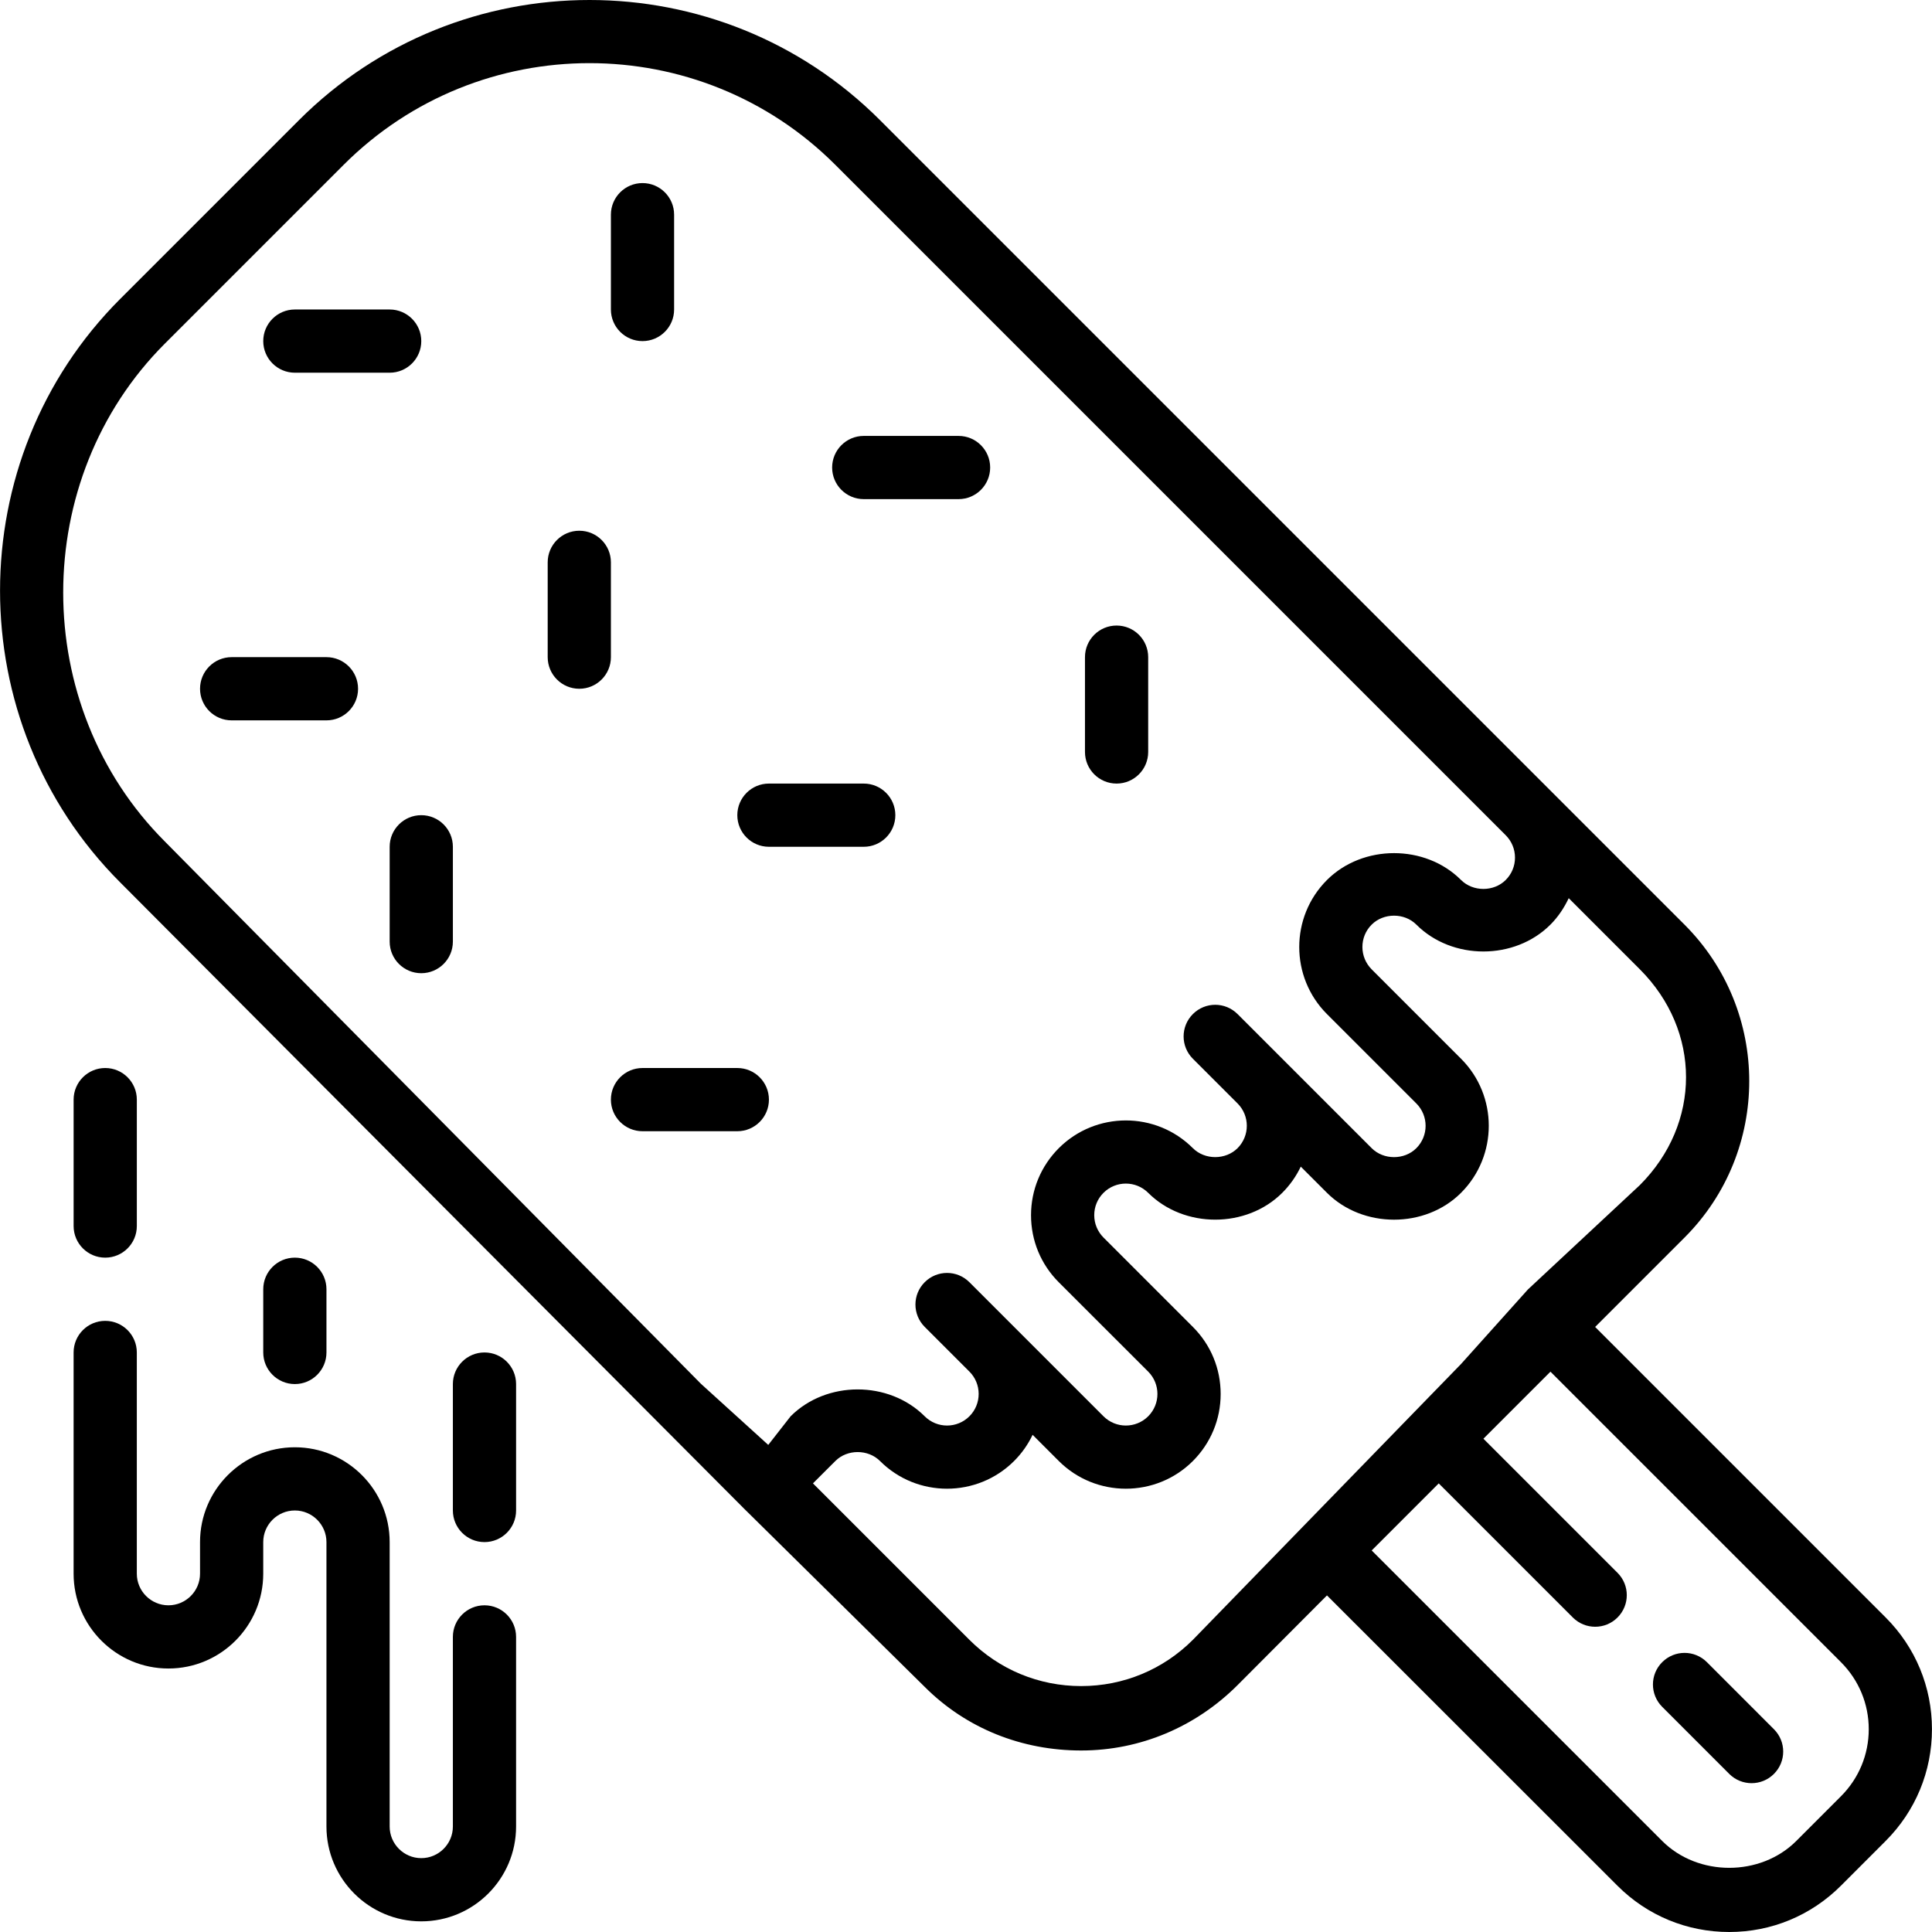 <?xml version="1.0" encoding="iso-8859-1"?>
<!-- Uploaded to: SVG Repo, www.svgrepo.com, Generator: SVG Repo Mixer Tools -->
<svg fill="#000000" height="800px" width="800px" version="1.1" id="Layer_1" xmlns="http://www.w3.org/2000/svg" xmlns:xlink="http://www.w3.org/1999/xlink" 
	 viewBox="0 0 489.038 489.038" xml:space="preserve">
<g>
	<g>
		<g>
			<path d="M477.307,409.422l-73.536-73.536l22.632-22.632c21.832-21.832,21.832-57.36,0-79.192l-67.88-67.88L222.755,30.414
				c-40.544-40.552-106.528-40.552-147.08,0L30.419,75.67c-40.544,40.544-40.544,107.128,0,147.68l158.392,158.992h0.008
				l45.248,44.648c10.576,10.576,24.64,16.104,39.6,16.104c14.96,0,29.016-5.976,39.592-16.552l22.632-22.704l73.544,73.504
				c7.552,7.552,17.592,11.696,28.28,11.696s20.728-4.168,28.28-11.728l11.312-11.32c7.552-7.552,11.72-17.6,11.72-28.288
				C489.027,427.022,484.859,416.974,477.307,409.422z M194.467,365.742l-16.968-15.4h-0.008L41.731,213.006
				c-34.312-34.312-34.312-91.72,0-126.032l45.256-45.256c17.16-17.16,39.688-25.736,62.224-25.736
				c22.536,0,45.072,8.576,62.224,25.736l169.704,169.704c1.504,1.512,2.344,3.52,2.344,5.664c0,2.144-0.832,4.144-2.352,5.664
				c-3.008,3.008-8.264,3.024-11.304,0c-9.064-9.08-24.872-9.056-33.936,0c-9.36,9.352-9.36,24.584,0,33.944l22.624,22.624
				c3.12,3.12,3.12,8.192,0,11.312c-3.016,3.032-8.296,3.024-11.312,0l-22.632-22.632l-11.312-11.312
				c-3.128-3.128-8.184-3.128-11.312,0c-3.128,3.128-3.128,8.184,0,11.312l11.312,11.312c3.12,3.12,3.12,8.192,0,11.32
				c-3.016,3.016-8.288,3.024-11.312,0c-9.36-9.36-24.576-9.352-33.936,0c-4.528,4.536-7.032,10.56-7.032,16.976
				s2.496,12.44,7.032,16.976l22.624,22.608c3.12,3.12,3.12,8.192,0,11.312c-3.128,3.12-8.184,3.12-11.312,0l-22.632-22.632
				l-11.312-11.312c-3.128-3.128-8.184-3.128-11.312,0c-3.128,3.12-3.128,8.184,0,11.312l11.312,11.312
				c1.512,1.512,2.344,3.52,2.344,5.656c0,2.136-0.832,4.152-2.344,5.664c-3.12,3.12-8.192,3.12-11.312,0
				c-9.072-9.072-24.88-9.072-33.944,0L194.467,365.742z M301.947,415.078c-7.552,7.552-17.6,11.712-28.28,11.712
				c-10.688,0-20.728-4.16-28.288-11.712l-39.6-39.6l5.664-5.656c3.016-3.024,8.288-3.024,11.312,0
				c9.352,9.352,24.568,9.336,33.936,0c1.984-1.984,3.544-4.232,4.688-6.632l6.632,6.632c9.352,9.336,24.568,9.352,33.936,0
				c4.528-4.536,7.032-10.56,7.032-16.976c0-6.408-2.496-12.44-7.032-16.968l-22.624-22.624c-1.504-1.512-2.344-3.52-2.344-5.664
				c0-2.144,0.832-4.144,2.344-5.656c3.128-3.12,8.184-3.12,11.312,0c9.072,9.064,24.88,9.048,33.936,0
				c1.984-1.984,3.544-4.232,4.688-6.632l6.632,6.632c9.064,9.056,24.872,9.072,33.936,0c9.36-9.36,9.36-24.584,0-33.944
				l-22.624-22.624c-1.504-1.512-2.344-3.52-2.344-5.664c0-2.136,0.832-4.144,2.344-5.656c3.016-3.016,8.296-3.032,11.312,0
				c9.072,9.072,24.896,9.056,33.936,0c1.968-1.968,3.472-4.256,4.632-6.696l18,18c15.592,15.6,15.592,39.032,0,54.632
				l-28.272,26.36h-0.008l-16.968,18.912L301.947,415.078z M465.995,454.678l-11.312,11.32c-9.064,9.064-24.872,9.064-33.936,0
				l-73.536-73.536l16.968-16.976l33.944,33.944c1.56,1.56,3.608,2.344,5.656,2.344c2.048,0,4.096-0.784,5.656-2.344
				c3.128-3.128,3.128-8.184,0-11.312l-33.944-33.944l3.768-3.768l13.2-13.2l73.536,73.536c4.528,4.536,7.032,10.56,7.032,16.968
				C473.027,444.118,470.523,450.142,465.995,454.678z"/>
			<path d="M432.059,420.734c-3.128-3.128-8.184-3.128-11.312,0c-3.128,3.12-3.128,8.184,0,11.312l16.968,16.976
				c1.56,1.56,3.608,2.344,5.656,2.344c2.048,0,4.096-0.784,5.656-2.344c3.128-3.12,3.128-8.184,0-11.312L432.059,420.734z"/>
			<path d="M162.635,86.342c4.416,0,8-3.584,8-8v-24c0-4.416-3.584-8-8-8s-8,3.584-8,8v24
				C154.635,82.758,158.219,86.342,162.635,86.342z"/>
			<path d="M74.635,94.342h24c4.416,0,8-3.584,8-8s-3.584-8-8-8h-24c-4.416,0-8,3.584-8,8S70.219,94.342,74.635,94.342z"/>
			<path d="M154.635,142.342c0-4.416-3.584-8-8-8s-8,3.584-8,8v24c0,4.416,3.584,8,8,8s8-3.584,8-8V142.342z"/>
			<path d="M82.635,166.342h-24c-4.416,0-8,3.584-8,8s3.584,8,8,8h24c4.416,0,8-3.584,8-8S87.051,166.342,82.635,166.342z"/>
			<path d="M282.635,198.342c4.424,0,8-3.584,8-8v-24c0-4.416-3.576-8-8-8s-8,3.584-8,8v24
				C274.635,194.758,278.211,198.342,282.635,198.342z"/>
			<path d="M226.635,206.342c0-4.416-3.584-8-8-8h-24c-4.416,0-8,3.584-8,8s3.584,8,8,8h24
				C223.051,214.342,226.635,210.758,226.635,206.342z"/>
			<path d="M186.635,270.342h-24c-4.416,0-8,3.584-8,8c0,4.416,3.584,8,8,8h24c4.416,0,8-3.584,8-8
				C194.635,273.926,191.051,270.342,186.635,270.342z"/>
			<path d="M218.635,126.342h24c4.416,0,8-3.584,8-8s-3.584-8-8-8h-24c-4.416,0-8,3.584-8,8S214.219,126.342,218.635,126.342z"/>
			<path d="M106.635,206.342c-4.416,0-8,3.584-8,8v24c0,4.416,3.584,8,8,8s8-3.584,8-8v-24
				C114.635,209.926,111.051,206.342,106.635,206.342z"/>
			<path d="M122.635,406.342c-4.416,0-8,3.584-8,8v48c0,4.408-3.592,8-8,8s-8-3.592-8-8v-72c0-13.232-10.768-24-24-24
				s-24,10.768-24,24v8c0,4.408-3.592,8-8,8s-8-3.592-8-8v-56c0-4.416-3.584-8-8-8s-8,3.584-8,8v56c0,13.232,10.768,24,24,24
				s24-10.768,24-24v-8c0-4.408,3.592-8,8-8s8,3.592,8,8v72c0,13.232,10.768,24,24,24s24-10.768,24-24v-48
				C130.635,409.926,127.051,406.342,122.635,406.342z"/>
			<path d="M26.635,318.342c4.416,0,8-3.584,8-8v-32c0-4.416-3.584-8-8-8s-8,3.584-8,8v32
				C18.635,314.758,22.219,318.342,26.635,318.342z"/>
			<path d="M82.635,342.342v-16c0-4.416-3.584-8-8-8s-8,3.584-8,8v16c0,4.416,3.584,8,8,8S82.635,346.758,82.635,342.342z"/>
			<path d="M122.635,342.342c-4.416,0-8,3.584-8,8v32c0,4.416,3.584,8,8,8s8-3.584,8-8v-32
				C130.635,345.926,127.051,342.342,122.635,342.342z"/>
		</g>
	</g>
</g>
</svg>